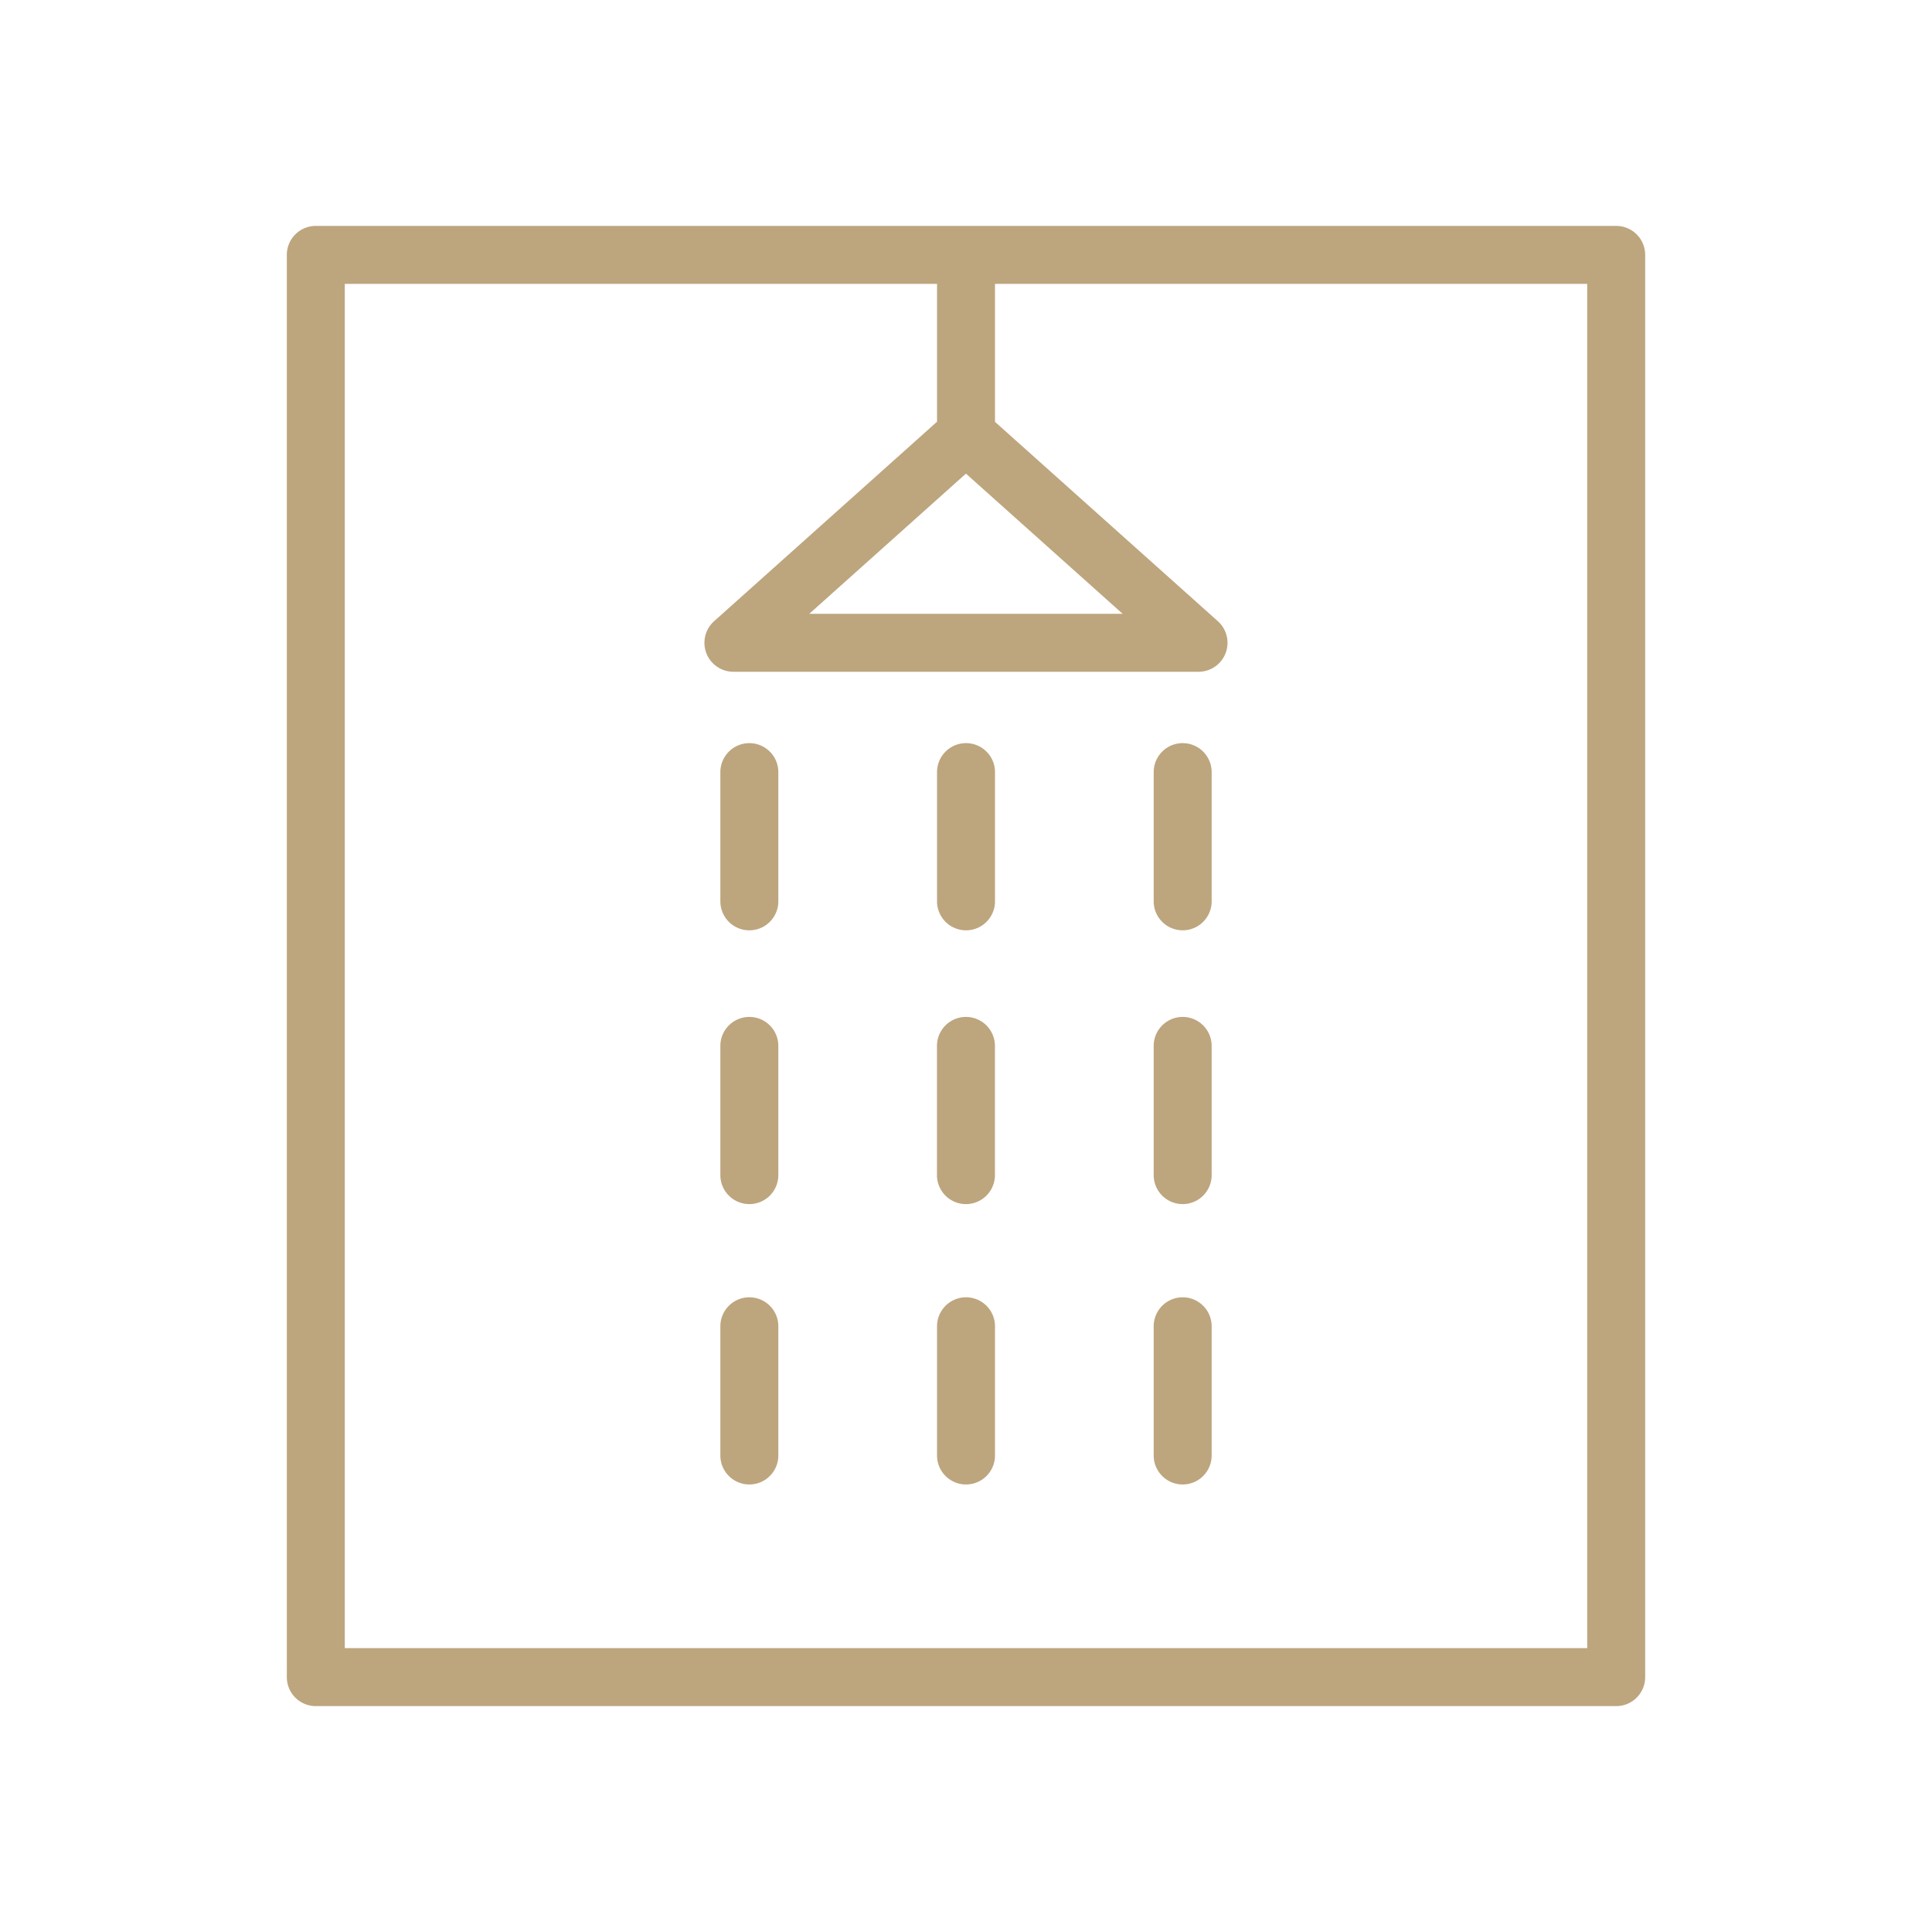 <?xml version="1.0" encoding="UTF-8"?> <svg xmlns="http://www.w3.org/2000/svg" viewBox="0 0 100 100" fill-rule="evenodd"><path d="M83.654 11.693H16.346a1.5 1.5 0 0 0-1.5 1.5v73.615a1.5 1.5 0 0 0 1.5 1.5h67.308a1.5 1.5 0 0 0 1.5-1.5V13.193a1.5 1.5 0 0 0-1.5-1.5zM49.997 24.515l8.11 7.255H41.889l8.108-7.255zm32.157 60.793H17.846V14.693h30.655v7.135L36.963 32.152a1.499 1.499 0 0 0 1 2.618h24.071a1.499 1.499 0 0 0 1-2.618L51.501 21.835v-7.142h30.653v70.615z" fill="#bda57e"></path><path d="M38.786 38.465a1.5 1.5 0 0 0-1.5 1.5v6.688a1.5 1.5 0 1 0 3 0v-6.688a1.5 1.5 0 0 0-1.5-1.5zm11.215 0a1.5 1.5 0 0 0-1.5 1.5v6.688a1.5 1.5 0 1 0 3 0v-6.688a1.5 1.5 0 0 0-1.5-1.5zm11.214 0a1.5 1.5 0 0 0-1.5 1.5v6.688a1.5 1.5 0 1 0 3 0v-6.688a1.5 1.5 0 0 0-1.5-1.5zM38.786 52.636a1.5 1.5 0 0 0-1.5 1.5v6.688a1.5 1.5 0 1 0 3 0v-6.688a1.5 1.5 0 0 0-1.5-1.5zm11.211 9.688a1.5 1.5 0 0 0 1.5-1.5v-6.688a1.5 1.5 0 1 0-3 0v6.688a1.5 1.5 0 0 0 1.5 1.5zm11.218-9.688a1.5 1.5 0 0 0-1.5 1.5v6.688a1.5 1.5 0 0 0 3 0v-6.688a1.5 1.5 0 0 0-1.5-1.5zM38.786 67.148a1.5 1.5 0 0 0-1.5 1.5v6.688a1.5 1.5 0 1 0 3 0v-6.688a1.5 1.5 0 0 0-1.5-1.5zm11.215 0a1.5 1.5 0 0 0-1.5 1.5v6.688a1.5 1.5 0 1 0 3 0v-6.688a1.5 1.5 0 0 0-1.5-1.5zm11.214 0a1.5 1.5 0 0 0-1.5 1.5v6.688a1.5 1.5 0 0 0 3 0v-6.688a1.5 1.5 0 0 0-1.5-1.5z" fill="#bda57e"></path></svg> 